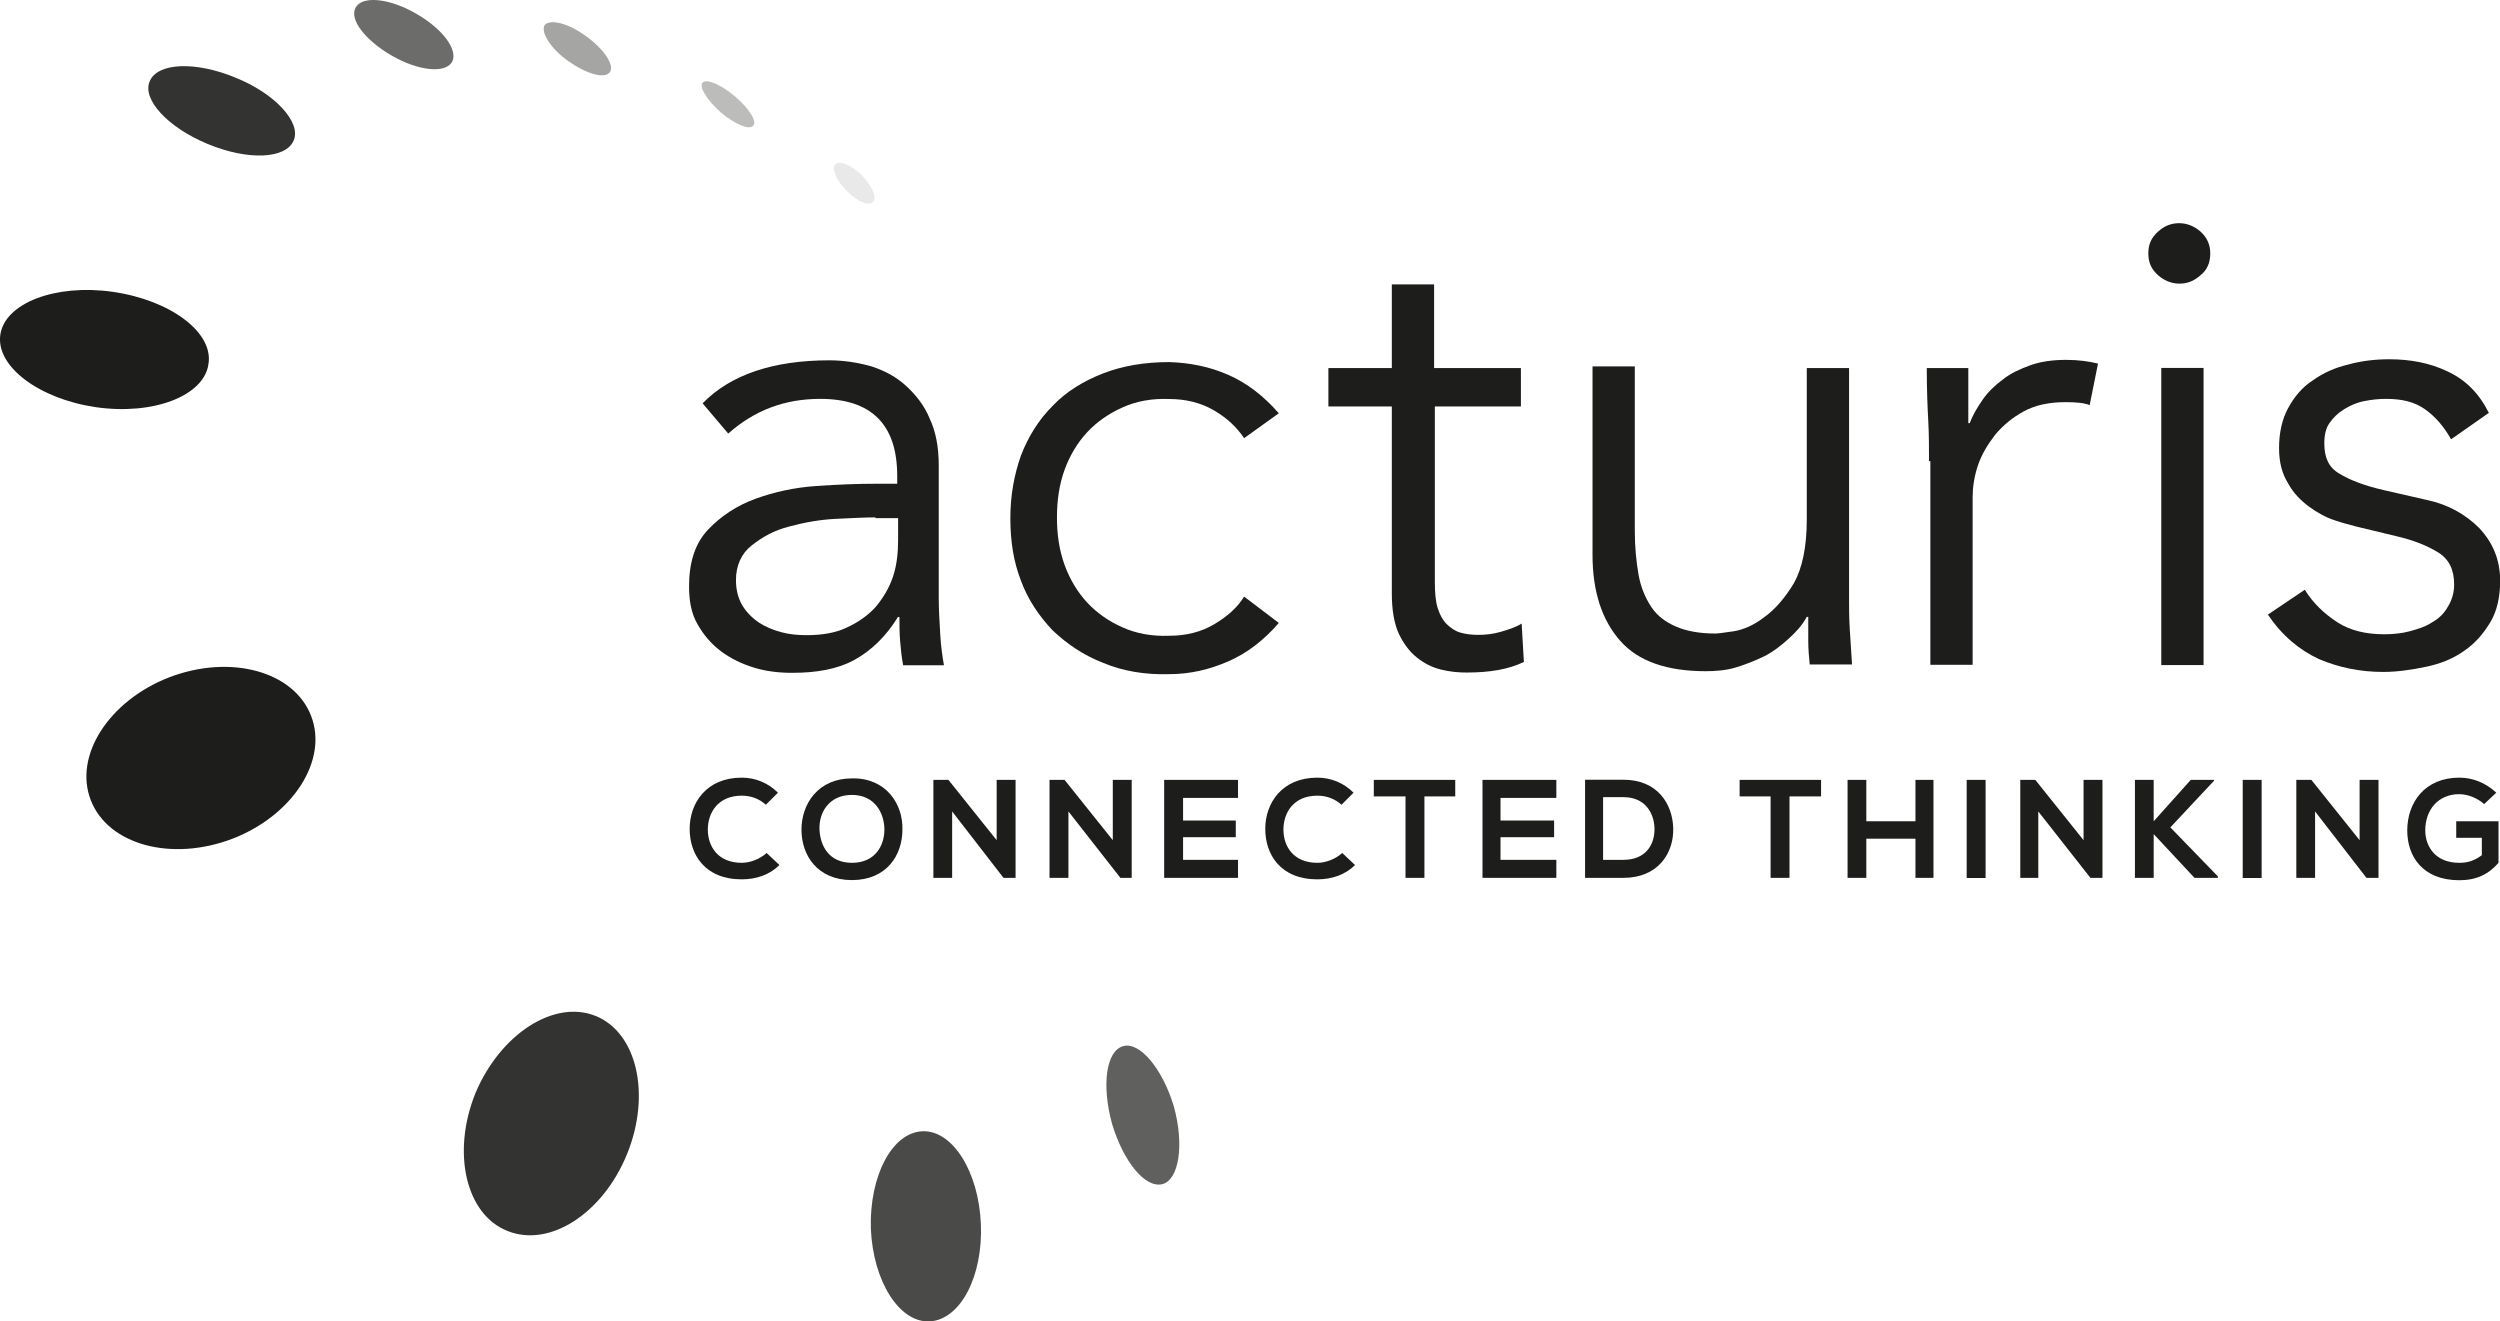 <?xml version="1.0" encoding="UTF-8"?>
<svg xmlns="http://www.w3.org/2000/svg" id="Layer_2" data-name="Layer 2" width="167.91" height="88.75" viewBox="0 0 167.91 88.75">
  <defs>
    <style>
      .cls-1 {
        fill: #1d1d1b;
      }

      .cls-2 {
        opacity: .9;
      }

      .cls-3 {
        opacity: .8;
      }

      .cls-4 {
        opacity: .7;
      }

      .cls-5 {
        opacity: .4;
      }

      .cls-6 {
        opacity: .65;
      }

      .cls-7 {
        opacity: .3;
      }

      .cls-8 {
        opacity: .1;
      }
    </style>
  </defs>
  <g id="WORK">
    <g>
      <path class="cls-1" d="M60.26,32.47v-.51c0-3.44-1.72-5.17-5.17-5.17-2.38,0-4.41.76-6.18,2.33l-1.72-2.03c1.87-1.93,4.76-2.89,8.51-2.89.96,0,1.93.15,2.84.41.91.3,1.67.71,2.33,1.32.66.61,1.22,1.32,1.57,2.18.41.86.61,1.93.61,3.14v8.92c0,.76.05,1.57.1,2.43.05.86.15,1.52.25,2.08h-2.74c-.1-.51-.15-1.01-.2-1.57s-.05-1.11-.05-1.67h-.1c-.81,1.32-1.82,2.28-2.94,2.89-1.11.61-2.53.86-4.15.86-.91,0-1.77-.1-2.58-.35s-1.57-.61-2.23-1.11-1.17-1.11-1.57-1.82c-.41-.71-.56-1.57-.56-2.53,0-1.62.41-2.89,1.27-3.8s1.93-1.62,3.19-2.08c1.27-.46,2.63-.76,4.1-.86,1.47-.1,2.79-.15,4-.15h1.42ZM58.79,34.75c-.71,0-1.62.05-2.68.1-1.06.05-2.13.25-3.09.51-1.01.25-1.82.71-2.53,1.27s-1.06,1.37-1.06,2.33c0,.66.15,1.22.41,1.67s.66.86,1.11,1.17c.46.3.96.51,1.52.66s1.11.2,1.72.2c1.01,0,1.93-.15,2.68-.51.76-.35,1.42-.81,1.93-1.37.51-.61.91-1.27,1.17-2.03s.35-1.62.35-2.48v-1.47h-1.52v-.05Z"></path>
      <path class="cls-1" d="M83.56,29.43c-.51-.76-1.17-1.37-2.03-1.87s-1.87-.76-2.99-.76c-1.17-.05-2.23.15-3.14.56-.91.41-1.72.96-2.38,1.67-.66.71-1.17,1.57-1.52,2.53-.35.96-.51,2.03-.51,3.19s.15,2.18.51,3.19c.35.96.86,1.82,1.52,2.53s1.47,1.27,2.38,1.67c.91.41,1.98.61,3.14.56,1.11,0,2.13-.25,2.99-.76s1.57-1.11,2.03-1.87l2.33,1.77c-1.01,1.17-2.13,2.03-3.39,2.58s-2.58.86-3.95.86c-1.62.05-3.14-.2-4.46-.76-1.32-.51-2.43-1.27-3.39-2.18-.91-.96-1.67-2.08-2.13-3.34-.51-1.32-.71-2.68-.71-4.2s.25-2.89.71-4.2c.51-1.32,1.22-2.43,2.13-3.34.91-.96,2.08-1.67,3.39-2.18,1.32-.51,2.79-.76,4.46-.76,1.37.05,2.68.3,3.95.86,1.27.56,2.38,1.42,3.39,2.58l-2.33,1.67Z"></path>
      <path class="cls-1" d="M102.2,27.3h-5.83v11.75c0,.76.05,1.37.2,1.82.15.46.35.81.61,1.06s.56.46.91.56.76.15,1.17.15c.51,0,1.01-.05,1.52-.2s1.01-.3,1.42-.56l.15,2.58c-1.06.51-2.33.71-3.85.71-.56,0-1.11-.05-1.72-.2s-1.11-.41-1.62-.81c-.51-.41-.91-.96-1.22-1.62-.3-.66-.46-1.57-.46-2.68v-12.56h-4.26v-2.58h4.26v-5.62h2.84v5.62h5.83v2.58h.05Z"></path>
      <path class="cls-1" d="M121.55,44.67c-.05-.56-.1-1.06-.1-1.62v-1.62h-.1c-.3.56-.71,1.01-1.22,1.47s-1.01.86-1.62,1.17c-.61.3-1.27.56-1.93.76s-1.37.25-2.03.25c-2.58,0-4.51-.66-5.72-2.03-1.22-1.37-1.87-3.29-1.87-5.78v-12.66h2.84v11.04c0,1.11.1,2.08.25,2.94.15.86.46,1.57.86,2.18.41.61.96,1.01,1.67,1.32.71.3,1.57.46,2.63.46.15,0,.56-.05,1.22-.15.66-.1,1.37-.41,2.08-.96.71-.51,1.37-1.27,1.98-2.28.56-1.01.86-2.43.86-4.26v-10.18h2.84v15.55c0,.56,0,1.22.05,2.03s.1,1.62.15,2.33h-2.84v.05Z"></path>
      <path class="cls-1" d="M129.56,30.95c0-.86,0-1.77-.05-2.68-.05-.91-.1-2.08-.1-3.55h2.79v3.7h.1c.2-.56.51-1.06.86-1.57s.81-.96,1.37-1.37c.51-.41,1.17-.71,1.87-.96.71-.25,1.52-.35,2.38-.35.81,0,1.52.1,2.13.25l-.56,2.79c-.35-.15-.91-.2-1.62-.2-1.11,0-2.03.2-2.79.61s-1.42.96-1.93,1.57c-.51.66-.91,1.32-1.17,2.08-.25.76-.35,1.47-.35,2.13v11.25h-2.84v-13.68h-.1Z"></path>
      <path class="cls-1" d="M148.45,17.02c0,.61-.2,1.11-.66,1.47-.46.41-.91.56-1.42.56s-1.01-.2-1.42-.56c-.46-.41-.66-.86-.66-1.47s.2-1.06.66-1.47c.46-.41.91-.56,1.42-.56s1.01.2,1.42.56c.46.41.66.91.66,1.47M148,44.67h-2.84v-19.96h2.84v19.96Z"></path>
      <path class="cls-1" d="M164.61,29.48c-.46-.81-1.01-1.47-1.72-1.98s-1.57-.71-2.63-.71c-.51,0-.96.05-1.47.15s-.96.3-1.37.56c-.41.25-.71.56-.96.91s-.35.81-.35,1.37c0,.96.3,1.62,1.01,2.03.66.41,1.67.81,2.99,1.11l2.89.66c1.42.3,2.58.96,3.5,1.87.91.96,1.42,2.13,1.42,3.55,0,1.06-.2,2.03-.66,2.79s-1.01,1.42-1.77,1.93c-.71.51-1.57.86-2.53,1.06s-1.93.35-2.89.35c-1.57,0-2.99-.3-4.31-.86-1.32-.61-2.48-1.57-3.44-2.99l2.48-1.67c.56.91,1.32,1.62,2.18,2.18.86.56,1.93.81,3.14.81.56,0,1.17-.05,1.72-.2s1.06-.3,1.52-.61c.46-.25.81-.61,1.06-1.06.25-.41.41-.91.41-1.47,0-1.01-.35-1.72-1.11-2.18s-1.67-.81-2.74-1.06l-2.74-.66c-.35-.1-.81-.2-1.42-.41-.61-.2-1.17-.51-1.72-.91s-1.06-.91-1.42-1.57c-.41-.66-.61-1.42-.61-2.38,0-1.01.2-1.93.61-2.68.41-.76.96-1.42,1.67-1.87.71-.51,1.52-.86,2.38-1.06.91-.25,1.82-.35,2.74-.35,1.42,0,2.74.25,3.9.81,1.22.56,2.13,1.47,2.79,2.79l-2.53,1.77Z"></path>
      <path class="cls-1" d="M52.35,58.1c-.66.66-1.57.96-2.53.96-2.48,0-3.5-1.67-3.5-3.39s1.11-3.44,3.5-3.44c.91,0,1.77.35,2.43,1.01l-.81.81c-.46-.41-1.01-.61-1.62-.61-1.62,0-2.28,1.17-2.28,2.28s.66,2.23,2.28,2.23c.56,0,1.22-.25,1.67-.66l.86.81Z"></path>
      <path class="cls-1" d="M60.61,55.72c0,1.72-1.06,3.39-3.39,3.39s-3.39-1.67-3.39-3.39,1.11-3.44,3.39-3.44c2.28-.05,3.44,1.72,3.39,3.44M55.04,55.72c.05,1.06.61,2.23,2.18,2.23s2.18-1.17,2.18-2.23-.61-2.33-2.18-2.33-2.23,1.22-2.18,2.33"></path>
      <polygon class="cls-1" points="66.94 52.38 68.21 52.38 68.21 58.96 67.4 58.96 67.4 58.96 63.95 54.5 63.95 58.96 62.69 58.96 62.69 52.38 63.7 52.38 66.94 56.43 66.94 52.38"></polygon>
      <polygon class="cls-1" points="74.74 52.38 76.01 52.38 76.01 58.96 75.25 58.96 75.25 58.96 71.76 54.5 71.76 58.96 70.49 58.96 70.49 52.38 71.5 52.38 74.74 56.43 74.74 52.38"></polygon>
      <polygon class="cls-1" points="83.15 58.96 78.19 58.96 78.19 52.38 83.15 52.38 83.15 53.59 79.46 53.59 79.46 55.11 83 55.11 83 56.23 79.46 56.23 79.46 57.75 83.15 57.75 83.15 58.96"></polygon>
      <path class="cls-1" d="M91.01,58.1c-.66.66-1.57.96-2.53.96-2.48,0-3.5-1.67-3.5-3.39s1.11-3.44,3.5-3.44c.91,0,1.77.35,2.43,1.01l-.81.81c-.46-.41-1.01-.61-1.62-.61-1.62,0-2.28,1.17-2.28,2.28s.66,2.23,2.28,2.23c.56,0,1.22-.25,1.67-.66l.86.81Z"></path>
      <polygon class="cls-1" points="94.4 53.49 92.27 53.49 92.27 52.38 97.74 52.38 97.74 53.49 95.67 53.49 95.67 58.96 94.4 58.96 94.4 53.49"></polygon>
      <polygon class="cls-1" points="104.53 58.96 99.57 58.96 99.57 52.38 104.53 52.38 104.53 53.59 100.78 53.59 100.78 55.11 104.38 55.11 104.38 56.23 100.78 56.23 100.78 57.75 104.53 57.75 104.53 58.96"></polygon>
      <path class="cls-1" d="M112.38,55.62c.05,1.67-1.01,3.34-3.34,3.34h-2.58v-6.59h2.58c2.28,0,3.29,1.62,3.34,3.24M107.67,57.75h1.37c1.52,0,2.13-1.06,2.08-2.18-.05-1.01-.66-2.03-2.08-2.03h-1.37v4.2Z"></path>
      <polygon class="cls-1" points="118.92 53.49 116.84 53.49 116.84 52.38 122.31 52.38 122.31 53.49 120.19 53.49 120.19 58.96 118.92 58.96 118.92 53.49"></polygon>
      <polygon class="cls-1" points="128.65 58.96 128.65 56.33 125.35 56.33 125.35 58.96 124.09 58.96 124.09 52.38 125.35 52.38 125.35 55.16 128.65 55.16 128.65 52.38 129.86 52.38 129.86 58.96 128.65 58.96"></polygon>
      <rect class="cls-1" x="132.09" y="52.38" width="1.27" height="6.59"></rect>
      <polygon class="cls-1" points="139.94 52.38 141.21 52.38 141.21 58.96 140.4 58.96 140.4 58.96 136.9 54.5 136.9 58.96 135.69 58.96 135.69 52.38 136.7 52.38 139.94 56.43 139.94 52.38"></polygon>
      <polygon class="cls-1" points="148.71 52.43 145.77 55.57 148.96 58.86 148.96 58.96 147.39 58.96 144.65 56.02 144.65 58.96 143.39 58.96 143.39 52.38 144.65 52.38 144.65 55.16 147.14 52.38 148.71 52.38 148.71 52.43"></polygon>
      <rect class="cls-1" x="150.63" y="52.38" width="1.27" height="6.59"></rect>
      <polygon class="cls-1" points="158.48 52.38 159.75 52.38 159.75 58.96 158.94 58.96 158.94 58.96 155.49 54.5 155.49 58.96 154.23 58.96 154.23 52.38 155.24 52.38 158.48 56.43 158.48 52.38"></polygon>
      <path class="cls-1" d="M166.84,54c-.46-.41-1.11-.66-1.67-.66-1.42,0-2.28,1.06-2.28,2.43,0,1.06.66,2.18,2.28,2.18.51,0,.96-.1,1.52-.51v-1.17h-1.72v-1.11h2.84v2.79c-.66.76-1.47,1.17-2.63,1.17-2.48,0-3.5-1.62-3.5-3.34,0-1.87,1.17-3.55,3.5-3.55.91,0,1.77.35,2.48,1.01l-.81.76Z"></path>
      <path class="cls-1" d="M14,24.46c-.3,2.13-3.7,3.44-7.55,2.89C2.61,26.79-.28,24.61.02,22.49c.3-2.13,3.7-3.44,7.55-2.89,3.9.56,6.79,2.74,6.43,4.86"></path>
      <g class="cls-2">
        <path class="cls-1" d="M19.73,9.42c-.51,1.27-3.09,1.37-5.78.25-2.68-1.11-4.41-2.99-3.9-4.2.51-1.27,3.09-1.37,5.78-.25,2.63,1.06,4.41,2.99,3.9,4.2"></path>
      </g>
      <g class="cls-6">
        <path class="cls-1" d="M30.37,4.15c-.46.81-2.28.61-4.05-.41s-2.89-2.43-2.43-3.24c.46-.81,2.28-.61,4.05.41,1.77,1.01,2.84,2.43,2.43,3.24"></path>
      </g>
      <g class="cls-5">
        <path class="cls-1" d="M40.95,4.86c-.35.46-1.57.1-2.79-.76-1.22-.86-1.87-1.98-1.57-2.43.41-.41,1.62-.1,2.84.81,1.17.86,1.87,1.93,1.52,2.38"></path>
      </g>
      <g class="cls-7">
        <path class="cls-1" d="M50.58,8.45c-.25.3-1.22-.1-2.18-.91-.91-.81-1.47-1.72-1.22-1.98.25-.3,1.22.1,2.18.91.96.81,1.52,1.72,1.22,1.98"></path>
      </g>
      <g class="cls-8">
        <path class="cls-1" d="M58.63,13.57c-.3.3-1.06-.05-1.77-.76s-1.01-1.47-.76-1.77c.3-.3,1.06.05,1.77.71.71.76,1.06,1.52.76,1.82"></path>
      </g>
      <path class="cls-1" d="M20.89,48.07c1.17,2.99-1.22,6.69-5.27,8.26-4.1,1.57-8.36.41-9.52-2.58-1.17-2.99,1.22-6.69,5.27-8.26,4.1-1.57,8.36-.41,9.52,2.58"></path>
      <g class="cls-2">
        <path class="cls-1" d="M39.99,68.23c2.79,1.11,3.75,5.27,2.13,9.27-1.62,4-5.22,6.33-8.05,5.17-2.79-1.11-3.75-5.27-2.13-9.27,1.67-3.95,5.27-6.28,8.05-5.17"></path>
      </g>
      <g class="cls-3">
        <path class="cls-1" d="M61.93,75.98c2.03-.1,3.8,2.68,3.95,6.23.15,3.5-1.37,6.43-3.44,6.54-2.03.1-3.8-2.68-3.95-6.23-.1-3.55,1.42-6.43,3.44-6.54"></path>
      </g>
      <g class="cls-4">
        <path class="cls-1" d="M75.45,70.26c1.11-.3,2.63,1.52,3.39,4.05.71,2.58.35,4.91-.76,5.22-1.17.3-2.63-1.52-3.39-4.05-.71-2.58-.41-4.91.76-5.22"></path>
      </g>
    </g>
  </g>
</svg>
